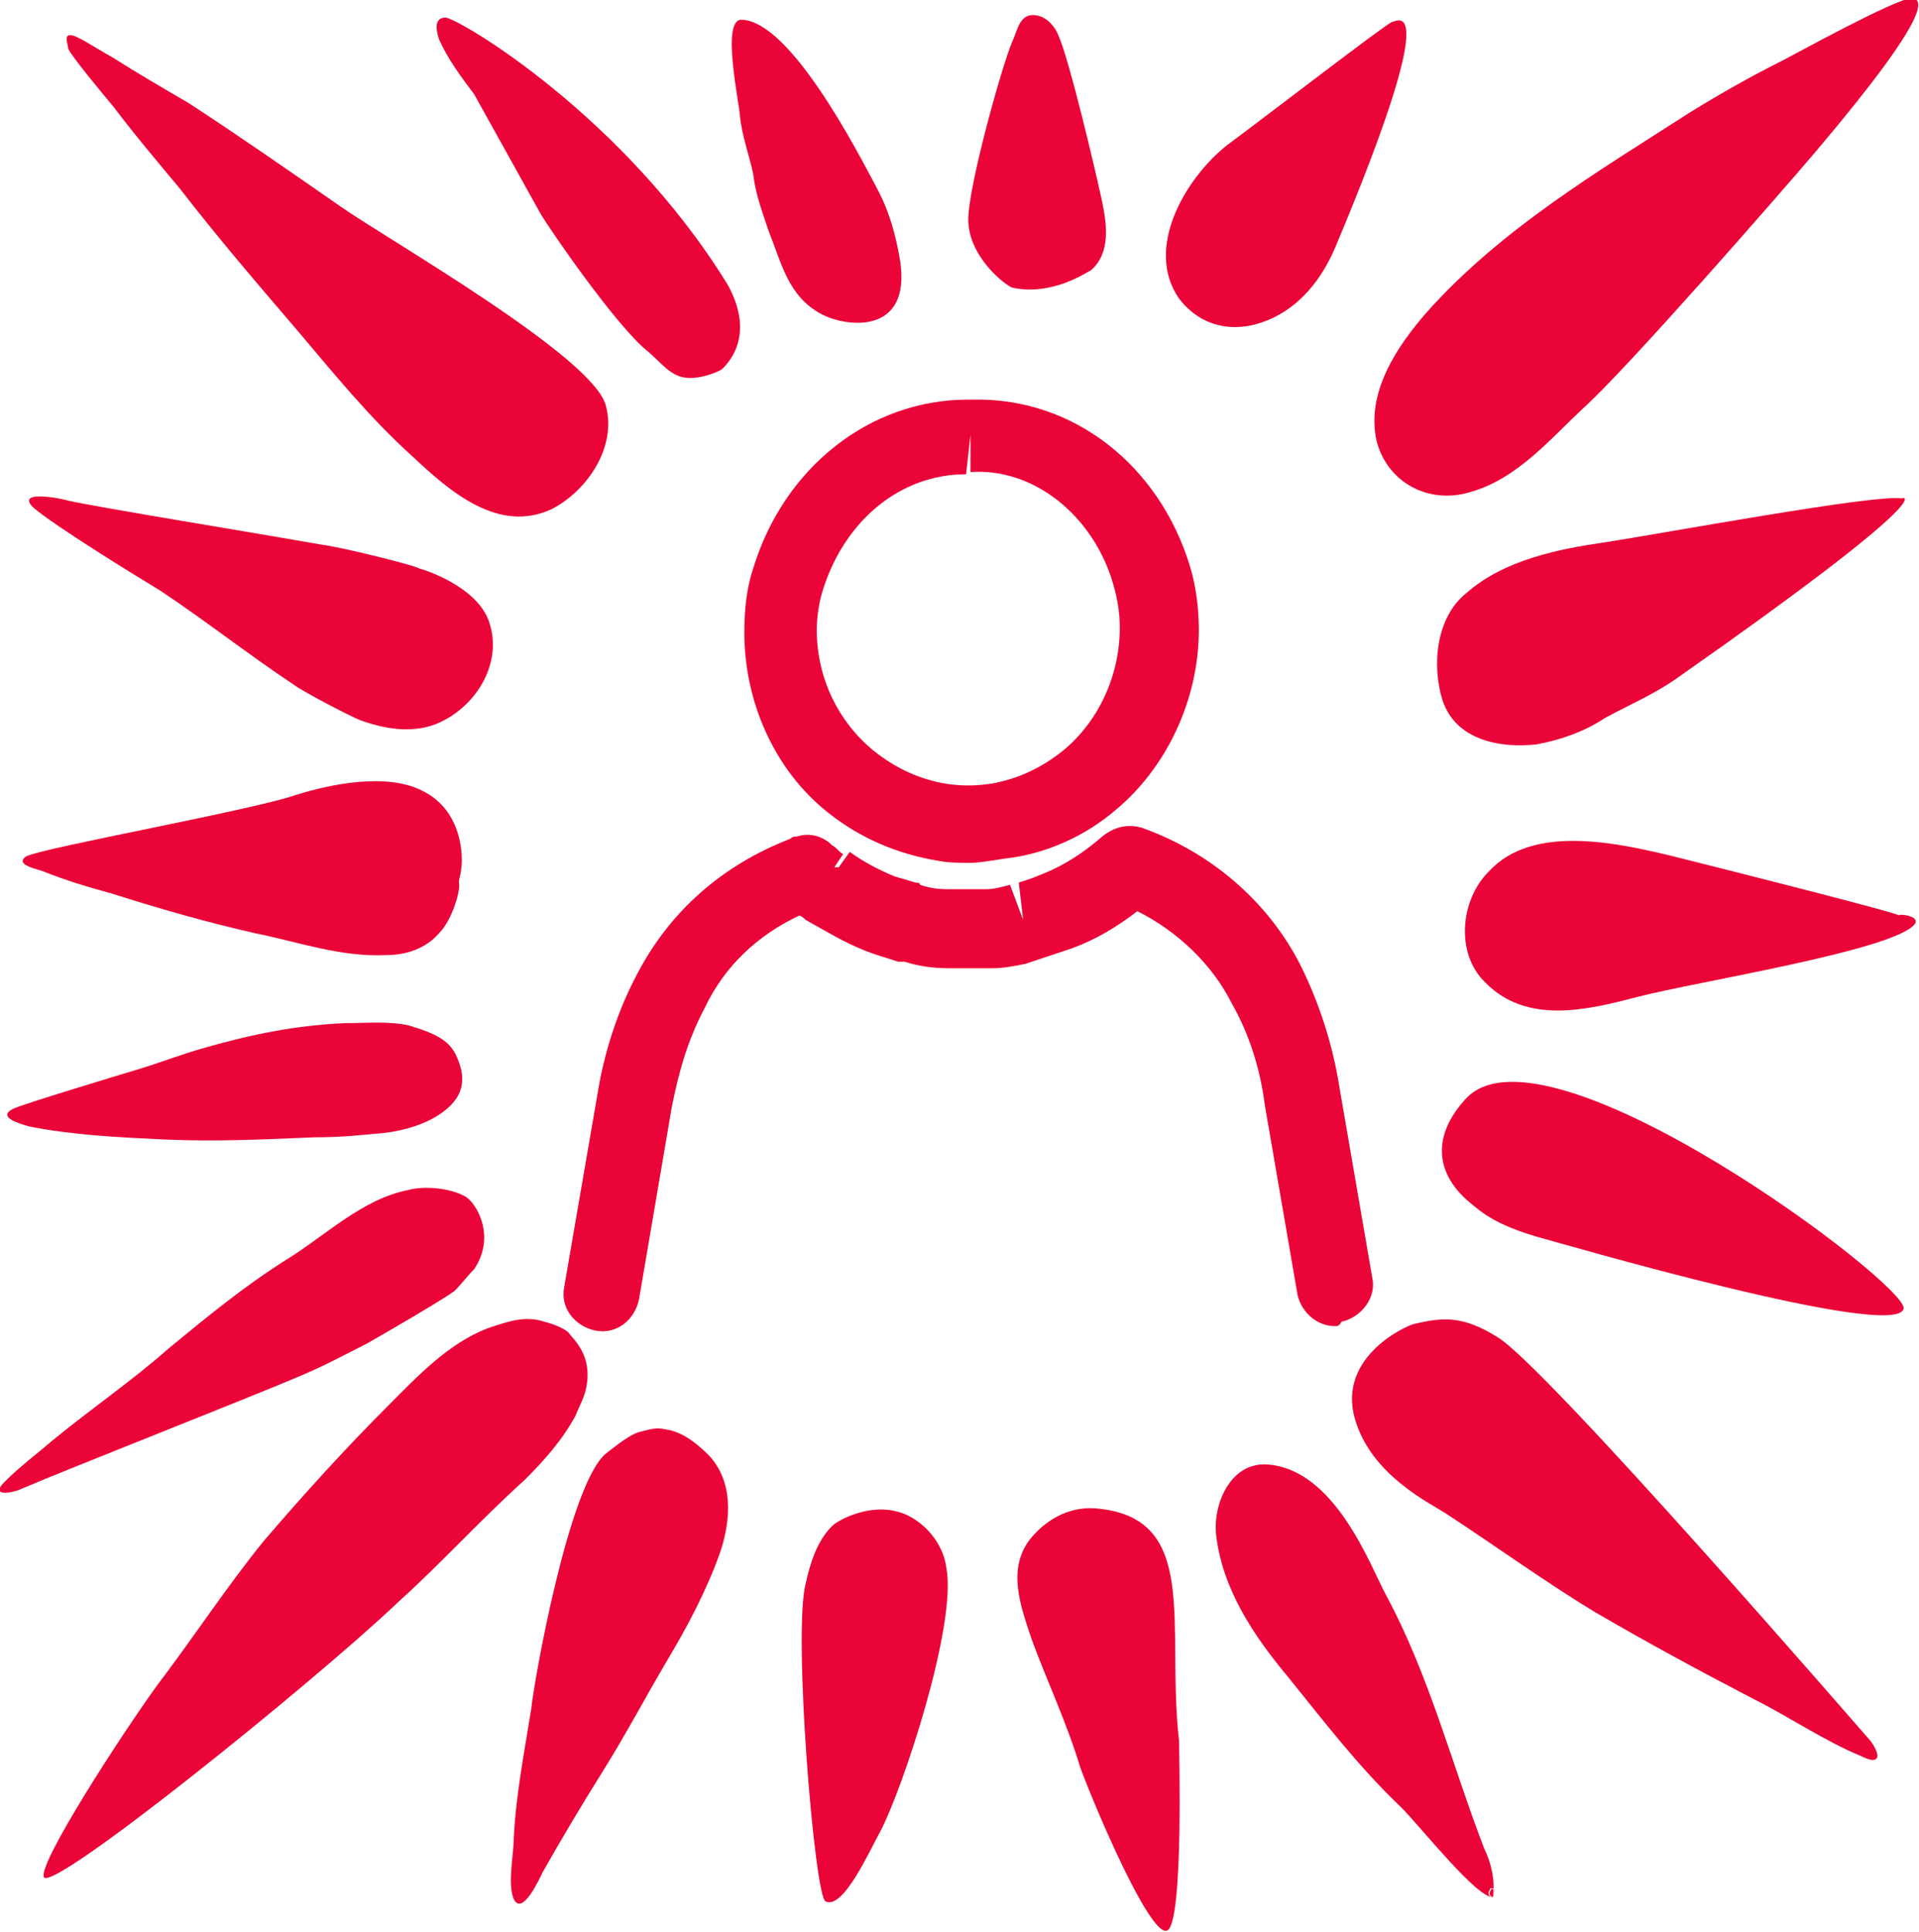 <?xml version="1.0" encoding="utf-8"?>
<!-- Generator: Adobe Illustrator 28.0.0, SVG Export Plug-In . SVG Version: 6.00 Build 0)  -->
<svg version="1.1" id="Calque_1" xmlns="http://www.w3.org/2000/svg" xmlns:xlink="http://www.w3.org/1999/xlink" x="0px" y="0px"
	 viewBox="0 0 87.4 88" style="enable-background:new 0 0 87.4 88;" xml:space="preserve">
<style type="text/css">
	.st0{fill-rule:evenodd;clip-rule:evenodd;fill:#EA0437;}
	.st1{fill:#EA0437;}
</style>
<path class="st0" d="M82.7,6.9c-1.7,2-8.6,9.9-10.6,11.7c-1.5,1.4-3,3.2-5.1,3.8c-1.9,0.6-3.8-0.4-4.3-2.3c-0.5-2.2,0.9-4.3,2.3-5.9
	c3.4-3.8,7.8-6.4,12-9.1c1.3-0.8,2.7-1.6,4.1-2.3c0.6-0.3,5.1-2.8,6-2.9C87.5,0,88.2,0.4,82.7,6.9L82.7,6.9z"/>
<path class="st0" d="M46.1,13.1c-0.3-0.1-2-1.4-2-3.1c0-1.5,1.5-6.9,2-8.1c0.2-0.4,0.3-1.1,0.8-1.2c0.6-0.1,1.1,0.4,1.3,0.9
	c0.5,1.1,1.7,6.2,2,7.6c0.2,1,0.4,2.3-0.5,3.1C49.5,12.4,47.9,13.5,46.1,13.1z"/>
<path class="st0" d="M60.8,11.3c-0.6,1.4-1.6,2.7-3.1,3.3c-1.5,0.6-3,0.3-4-1c-1.6-2.3,0.3-5.5,2.2-7c1.5-1.1,7.2-5.5,7.5-5.6
	C63.6,1,65.8-0.6,60.8,11.3z"/>
<path class="st0" d="M5.1,2.6C6.2,3.3,7.4,4,8.6,4.7c2.3,1.5,4.6,3.1,6.9,4.7c2.3,1.6,11.6,6.9,12.1,9.1c0.5,1.9-0.9,3.9-2.5,4.7
	c-2.4,1.1-4.6-0.8-6.3-2.4C16.8,19,15.2,17,13.5,15c-1.8-2.1-3.6-4.2-5.3-6.4c-1-1.2-2.1-2.5-3-3.7c-0.5-0.6-2-2.4-2.1-2.7
	C3.1,2,2.9,1.6,3.2,1.6S4.2,2.1,5.1,2.6L5.1,2.6z"/>
<path class="st0" d="M22.3,28.4c0.6,1.9-0.7,3.9-2.5,4.6c-1.1,0.4-2.3,0.2-3.4-0.2c-0.5-0.2-2.6-1.3-3-1.6c-2.1-1.4-4-2.9-6.1-4.3
	c-1-0.6-4.9-3-5.8-3.8c-0.8-0.8,1.3-0.4,1.6-0.3c1.3,0.3,8.7,1.5,11.5,2c0.9,0.1,4.5,1,4.5,1.1C19.2,25.9,21.8,26.7,22.3,28.4
	L22.3,28.4z"/>
<path class="st0" d="M76.5,30.8c-1.1,0.8-2.3,1.3-3.4,1.9c-0.9,0.6-2,1-3.1,1.2c-1.7,0.2-3.7-0.2-4.3-2c-0.5-1.6-0.3-3.8,1.1-4.9
	c1.7-1.5,4.2-2,6.3-2.3c2.6-0.4,12.3-2.2,13.5-2C86.8,22.6,88.2,22.6,76.5,30.8L76.5,30.8z"/>
<path class="st0" d="M20,42.5c-0.6,0.7-1.5,1-2.4,1c-2.1,0.1-4-0.6-6-1c-2.2-0.5-4.3-1.1-6.5-1.8c-1.1-0.3-2.1-0.6-3.1-1
	c-0.2-0.1-1.4-0.3-0.8-0.7c0.8-0.4,10.3-2.1,12.3-2.8c1.6-0.5,4.1-1,5.7-0.2c1.9,0.9,1.9,3.1,1.8,3.6c0,0.2-0.1,0.4-0.1,0.6
	C21,40.5,20.6,41.9,20,42.5L20,42.5z"/>
<path class="st0" d="M87.2,42.1c-1,1.2-9.9,2.6-12.6,3.3c-2.3,0.6-5.1,1.3-7-0.7c-1.3-1.3-1.1-3.7,0.2-5c2-2.2,5.9-1.3,8.4-0.7
	c3.2,0.8,10.3,2.6,10.3,2.7C86.4,41.6,87.5,41.7,87.2,42.1L87.2,42.1z"/>
<path class="st0" d="M21,48.7c0.2,0.9-0.2,1.5-0.9,2c-0.7,0.5-1.7,0.8-2.6,0.9c-1.1,0.1-1.9,0.2-3.2,0.2c-2.3,0.1-4.5,0.2-6.8,0.1
	c-2.1-0.1-4.2-0.2-6.2-0.6c-0.3-0.1-1.5-0.4-0.7-0.8C1,50.3,5.3,49,6.3,48.7c1-0.3,2-0.7,3.1-1c2.1-0.6,4.1-1,6.3-1.1
	c0.9,0,2-0.1,2.9,0.1C20.3,47.2,20.7,47.6,21,48.7L21,48.7z"/>
<path class="st0" d="M69.9,56.3c-1-0.3-2-0.7-2.8-1.4c-1.8-1.4-1.9-3.2-0.3-4.9c3.7-3.8,20.1,8.5,19.9,9.6
	C86.4,61.1,71,56.6,69.9,56.3z"/>
<path class="st0" d="M26.7,63.2c-0.1,0.5-0.3,0.8-0.5,1.3c-0.6,1.1-1.4,2-2.3,2.9c-2,1.8-3.8,3.8-5.8,5.6C14.2,76.7,2.4,86.2,2,85.5
	c-0.3-0.6,3.6-6.6,5.2-8.8c1.6-2.1,3.1-4.4,4.8-6.5c1.8-2.1,3.7-4.2,5.7-6.2c1.3-1.3,2.7-2.8,4.5-3.5c0.9-0.3,1.7-0.6,2.6-0.3
	c0.4,0.1,0.9,0.3,1.1,0.5C26.1,61,27,61.7,26.7,63.2z"/>
<path class="st0" d="M41.8,69.3c0.7,0.5,1.2,1.3,1.3,2.1c0.5,2.6-2,10.1-3,12c-0.5,0.9-1.7,3.6-2.5,3.2c-0.5-0.2-1.5-12.3-0.9-14.5
	c0.2-0.9,0.5-1.9,1.2-2.6C38.2,69.2,40.2,68.1,41.8,69.3L41.8,69.3z"/>
<path class="st0" d="M31.2,17.2c-0.7-0.1-1.1-0.7-1.7-1.2c-1.4-1.1-4.5-5.6-4.9-6.3c-0.5-0.9-1-1.8-1.5-2.7c-0.5-0.9-1-1.8-1.5-2.7
	C21,3.5,20.4,2.7,20,1.8c-0.1-0.3-0.3-1,0.3-1c0.7,0.1,8.1,4.5,12.8,12.1c0.3,0.5,1.3,2.4-0.2,3.9c0,0-0.4,0.4,0,0
	C32.8,16.9,31.9,17.3,31.2,17.2L31.2,17.2z"/>
<path class="st0" d="M37.4,14.3c-1.5-0.8-1.8-2.3-2.4-3.8c-0.3-0.9-0.6-1.7-0.7-2.6c-0.2-0.9-0.5-1.7-0.6-2.6c0-0.5-0.9-4.5,0.1-4.4
	c2.2,0.1,5.2,5.9,6.1,7.6c0.6,1.1,0.9,2.2,1.1,3.4C41.5,15.3,38.5,14.9,37.4,14.3L37.4,14.3z"/>
<path class="st0" d="M21.6,57.8c-0.3,0.3-0.6,0.7-0.9,1c-0.7,0.5-3.3,2-4,2.4c-1,0.5-1.9,1-3.1,1.5C11.5,63.6,3.1,66.9,1,67.8
	c-0.4,0.2-1.5,0.4-0.8-0.3c0.7-0.7,1.5-1.3,2.2-1.9c1.7-1.4,3.6-2.7,5.3-4.2c1.7-1.4,3.4-2.8,5.3-4c1.8-1.1,3.5-2.8,5.6-3.2
	c0.7-0.2,1.9-0.1,2.6,0.3C21.7,54.8,22.6,56.3,21.6,57.8L21.6,57.8z"/>
<path class="st0" d="M64.4,60.3c1.3-0.3,2.2-0.4,3.8,0.6c2.2,1.3,16.9,18.3,17,18.4c0.5,0.7,0.4,1.1-0.4,0.7
	c-1.7-0.7-3.3-1.8-4.9-2.6c-2.5-1.3-4.9-2.6-7.3-4c-2.3-1.4-4.5-3-6.8-4.5c-0.8-0.5-3.2-1.7-4-4C60.7,61.9,64,60.4,64.4,60.3
	L64.4,60.3z"/>
<path class="st0" d="M27.6,66.2c0.4-0.3,1.1-0.9,1.6-1c0.4-0.1,0.7-0.2,1.1-0.1c0.8,0.1,1.5,0.7,2,1.2c1.1,1.2,1,2.9,0.5,4.4
	c-0.6,1.7-1.5,3.4-2.4,4.9c-1,1.7-1.9,3.4-2.9,5c-1,1.6-1.9,3.1-2.8,4.7c-0.1,0.2-0.9,2-1.3,1.2c-0.3-0.7,0-2,0-2.8
	c0.1-2,0.5-4,0.8-5.9C24.3,76.7,25.9,67.6,27.6,66.2L27.6,66.2z"/>
<path class="st0" d="M68,86.4c-0.7,0.1-3.3-3.2-4.2-4.1c-1.9-1.8-3.5-3.9-5.2-6c-1.5-1.8-2.9-3.9-3.2-6.3c-0.2-1.4,0.6-3.4,2.3-3.3
	c3.1,0.2,4.7,4.6,5.4,5.9c2,3.7,3,7.7,4.5,11.6C67.9,84.8,68.1,85.6,68,86.4c-0.2,0-0.2-0.3,0-0.4C68.1,86,68,86.3,68,86.4
	c-0.2,0-0.2-0.3-0.1-0.4C68.1,86,68,86.3,68,86.4c-0.2,0-0.2-0.4-0.1-0.4C68.1,86,68,86.4,68,86.4C67.5,86.4,68.1,85.5,68,86.4
	L68,86.4z"/>
<path class="st0" d="M53.7,79.3c0,0.5,0.2,8-0.5,8.6c-0.7,0.6-3.3-5.5-4-7.4c-0.6-2-1.5-3.9-2.2-5.8c-0.5-1.5-1.2-3.3,0-4.7
	c0.6-0.7,1.6-1.4,2.9-1.3C54.7,69.1,53.1,74,53.7,79.3L53.7,79.3z"/>
<path class="st1" d="M44.2,39.3c-0.5,0-1,0-1.5-0.1c-1.8-0.3-3.5-1-5-2.2c-2.4-1.9-3.8-5-3.8-8.2c0-1,0.1-2,0.4-2.9
	c1.4-4.6,5.3-7.7,9.8-7.7h0.2c4.6-0.1,8.5,3,9.9,7.6c0.3,1,0.4,2,0.4,2.9c0,3.2-1.5,6.3-3.8,8.2c-1.4,1.2-3.2,2-5,2.2
	C45.1,39.2,44.6,39.3,44.2,39.3L44.2,39.3z M44,21.6c-3,0-5.5,2.1-6.5,5.2c-0.2,0.6-0.3,1.3-0.3,1.9c0,2.2,1,4.2,2.6,5.5
	c1,0.8,2.1,1.3,3.3,1.5c0.7,0.1,1.3,0.1,2,0c1.2-0.2,2.3-0.7,3.3-1.5c1.6-1.3,2.6-3.4,2.6-5.6c0-0.7-0.1-1.3-0.3-2
	c-0.9-3.1-3.6-5.3-6.5-5.1l0-1.7L44,21.6C44.1,21.6,44.1,21.6,44,21.6L44,21.6z"/>
<path class="st1" d="M60.8,60.4c-0.8,0-1.5-0.6-1.7-1.4l-1.5-8.7c-0.2-1.6-0.7-3.2-1.5-4.6c-0.9-1.8-2.5-3.3-4.3-4.2
	c-0.9,0.7-1.9,1.3-3,1.7l-1.2,0.4c0,0-0.3,0.1-0.3,0.1l-0.6,0.2c-0.5,0.1-1,0.2-1.5,0.2c-0.3,0-0.7,0-1.1,0l-0.9,0
	c-0.7,0-1.4-0.1-2-0.3c0,0-0.1,0-0.2,0c-0.1,0-0.1,0-0.1,0c-0.6-0.2-1-0.3-1.5-0.5c-1-0.4-1.8-0.9-2.7-1.4c0,0-0.2-0.2-0.3-0.2
	c-1.9,0.9-3.4,2.3-4.3,4.2c-0.8,1.5-1.2,3-1.5,4.5l-1.5,8.8c-0.2,0.9-1,1.6-2,1.4c-0.9-0.2-1.6-1-1.4-2l1.5-8.7
	c0.3-1.9,0.9-3.8,1.8-5.5c1.5-2.9,3.9-5,7-6.2c0.1-0.1,0.2-0.1,0.3-0.1c0.6-0.2,1.2,0,1.6,0.4c0.2,0.1,0.3,0.3,0.5,0.4L38,39.5h0.2
	l0.5-0.7c0.7,0.5,1.3,0.8,2,1.1c0.3,0.1,0.7,0.2,1,0.3c0.1,0,0.2,0,0.2,0.1l0,0c0.6,0.2,1,0.2,1.4,0.2l0.8,0c0.3,0,0.5,0,0.8,0
	c0.4,0,0.7-0.1,1.1-0.2l0.6,1.6l-0.2-1.7l0.6-0.2c0,0,0.5-0.2,0.5-0.2c1-0.4,1.9-1,2.7-1.7c0.5-0.4,1.1-0.6,1.8-0.4
	c3.1,1.1,5.7,3.3,7.2,6.2c0.9,1.8,1.5,3.7,1.8,5.6l1.5,8.7c0.2,0.9-0.5,1.8-1.4,2C61,60.4,60.9,60.4,60.8,60.4L60.8,60.4z"/>
</svg>
